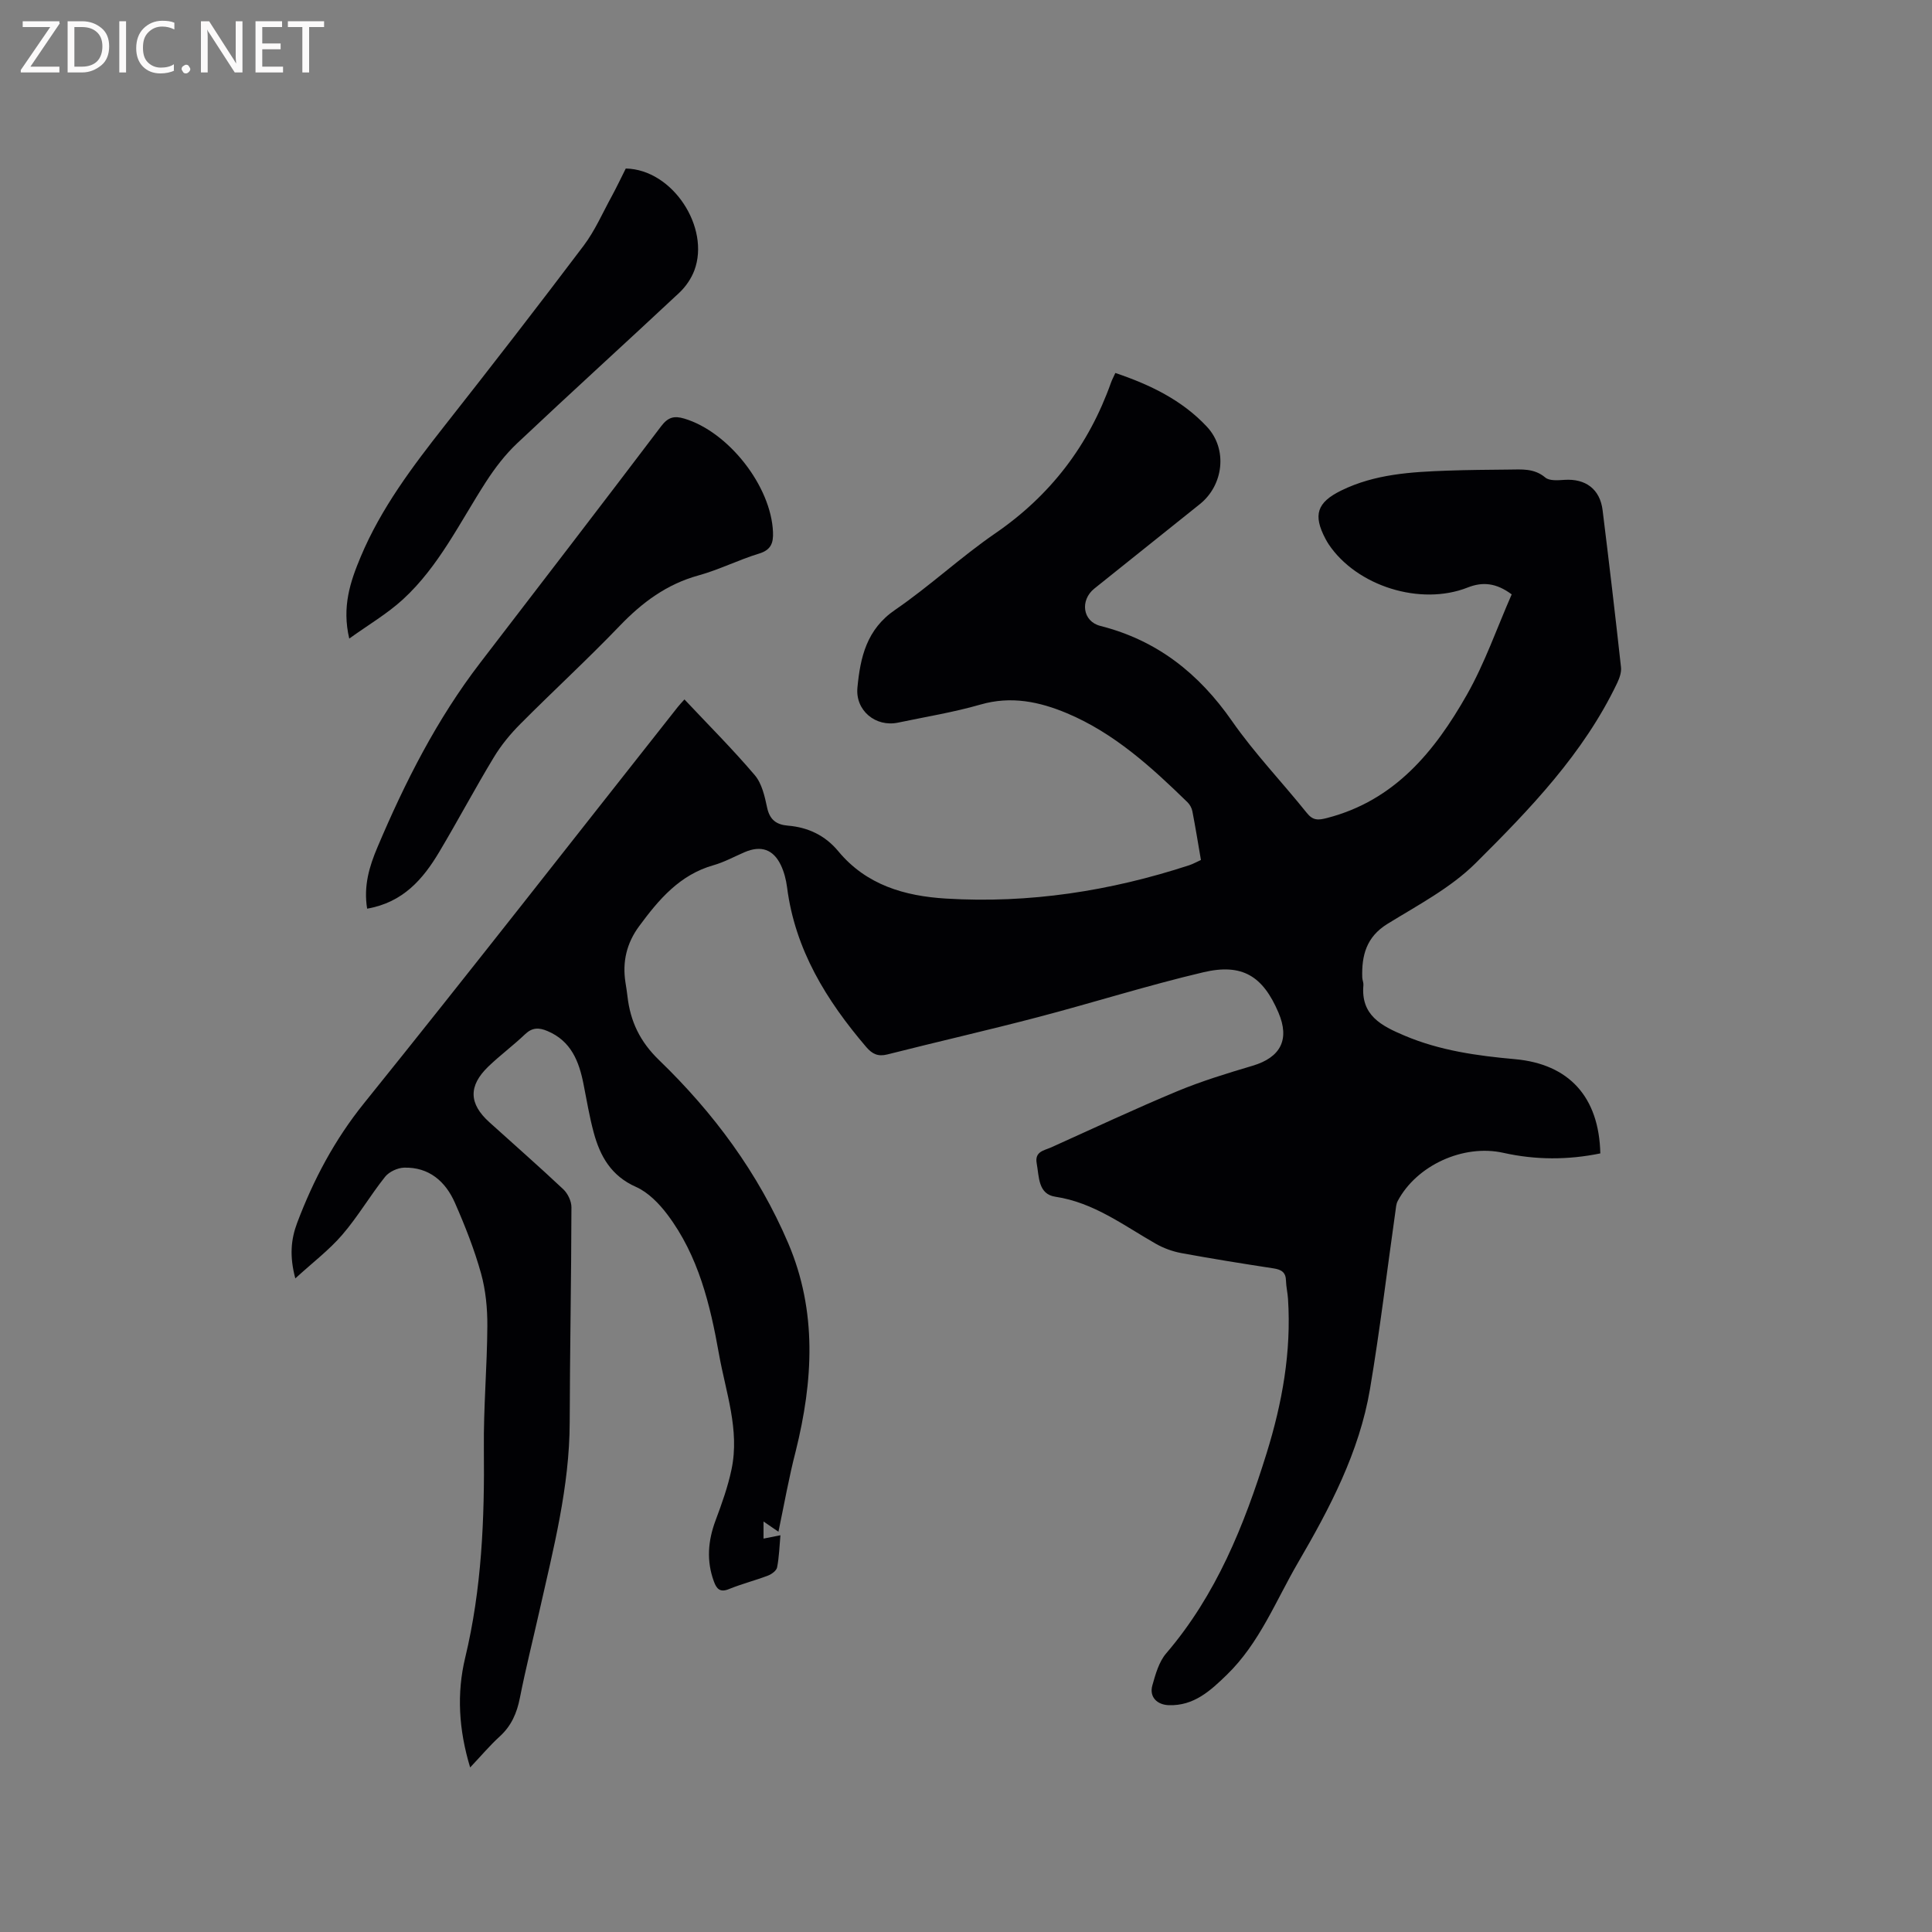 <svg enable-background="new 0 0 400 400" viewBox="0 0 400 400" xmlns="http://www.w3.org/2000/svg"><rect x="0" y="0" width="400" height="400" fill="#808080" stroke="none"/><path d="m161.17 317.13c-.9-.62-1.83-1.26-3.09-2.12v3.54c1.12-.22 2.13-.42 3.5-.69-.21 2.33-.27 4.52-.69 6.65-.13.68-1.13 1.41-1.89 1.7-2.67 1.02-5.46 1.72-8.1 2.8-1.84.75-2.54-.08-3.08-1.54-1.59-4.28-1.25-8.47.34-12.71 1.29-3.45 2.55-6.97 3.3-10.57 1.71-8.17-1.2-15.95-2.6-23.82-1.82-10.26-4.26-20.39-10.69-28.92-1.71-2.27-3.97-4.59-6.49-5.71-5.15-2.28-7.44-6.36-8.77-11.3-.88-3.26-1.43-6.62-2.09-9.94-.93-4.75-2.57-8.97-7.49-11.04-1.73-.73-3.12-.76-4.6.65-2.45 2.34-5.2 4.37-7.64 6.72-4.14 4-4.02 7.68.21 11.5 5.11 4.62 10.3 9.17 15.32 13.89.93.88 1.69 2.46 1.69 3.72-.03 14.84-.32 29.68-.36 44.52-.03 13.39-3.38 26.22-6.28 39.13-1.35 5.99-2.85 11.95-4.04 17.97-.62 3.13-1.76 5.76-4.16 7.95-2.08 1.89-3.89 4.06-6.13 6.42-2.38-7.84-2.8-15.34-1.03-22.71 3.43-14.26 4.02-28.69 3.87-43.26-.09-8.47.67-16.95.72-25.43.02-3.64-.34-7.41-1.31-10.9-1.39-4.97-3.31-9.84-5.39-14.57-1.95-4.45-5.37-7.45-10.54-7.31-1.35.04-3.1.85-3.93 1.89-3.1 3.89-5.63 8.25-8.87 12.01-2.7 3.14-6.08 5.7-9.72 9.03-1.23-4.63-.9-8.08.38-11.49 3.38-8.95 7.75-17.21 13.85-24.78 21.88-27.16 43.34-54.67 64.96-82.04.38-.49.82-.93 1.38-1.56 4.94 5.26 9.97 10.28 14.56 15.68 1.48 1.74 2.06 4.4 2.56 6.74.54 2.52 1.94 3.51 4.29 3.71 4.19.34 7.74 2.04 10.44 5.3 5.8 7 13.75 9.28 22.29 9.8 17.23 1.05 34.01-1.55 50.39-6.91.78-.26 1.51-.68 2.4-1.08-.59-3.44-1.13-6.77-1.77-10.08-.13-.68-.53-1.41-1.03-1.89-7.46-7.27-15.15-14.29-24.91-18.4-5.73-2.41-11.59-3.64-17.93-1.81-5.58 1.61-11.36 2.54-17.06 3.74-4.66.98-8.87-2.51-8.42-7.24.6-6.29 1.89-12.07 7.82-16.12 7.16-4.9 13.56-10.91 20.71-15.82 11.44-7.86 19.35-18.21 23.97-31.21.21-.59.51-1.14.9-2 7.16 2.41 13.81 5.61 18.96 11.13 4.34 4.64 3.44 12.1-1.46 16.02-7.29 5.83-14.57 11.66-21.85 17.49-2.99 2.4-2.46 6.79 1.25 7.73 11.75 2.98 20.38 9.83 27.25 19.69 4.65 6.68 10.35 12.62 15.46 18.99 1.29 1.62 2.33 1.58 4.25 1.08 13.99-3.62 22.27-13.8 28.91-25.49 3.73-6.57 6.23-13.84 9.29-20.8-3.2-2.38-6.01-2.65-9.12-1.42-9.76 3.86-22.97-.28-28.78-8.96-.23-.35-.44-.72-.64-1.09-2.64-4.98-1.78-7.57 3.26-10.04 6.96-3.41 14.47-3.84 22-4.11 4.24-.15 8.48-.18 12.72-.22 2.61-.02 5.2-.31 7.52 1.65.86.72 2.63.57 3.96.48 4.37-.29 7.36 1.91 7.9 6.27 1.34 10.83 2.62 21.67 3.81 32.52.12 1.05-.31 2.25-.78 3.25-6.97 14.62-18.07 26.13-29.31 37.31-5.17 5.14-11.98 8.7-18.28 12.59-4.35 2.69-5.34 6.52-5.2 11.09.02.52.28 1.06.24 1.57-.57 6.27 3.71 8.43 8.5 10.46 7.34 3.11 15.06 4.18 22.88 4.88 11.19 1.01 17.4 7.81 17.67 19.51-6.69 1.37-13.37 1.38-20.08-.12-8.29-1.85-17.97 2.6-21.87 9.98-.33.62-.37 1.41-.47 2.13-1.74 12.27-3.21 24.59-5.27 36.81-2.21 13.04-8.32 24.64-14.89 35.91-4.62 7.92-7.98 16.68-14.76 23.25-3.39 3.29-6.81 6.45-12 6.28-2.48-.09-4.07-1.74-3.41-4.09.65-2.31 1.36-4.88 2.86-6.63 10.38-12.12 16.15-26.5 20.8-41.45 3.23-10.4 5.14-20.99 4.43-31.94-.08-1.27-.39-2.52-.42-3.78-.04-1.74-.95-2.29-2.54-2.54-6.39-.98-12.77-2-19.12-3.17-1.82-.34-3.67-1.01-5.27-1.92-6.68-3.8-12.84-8.55-20.82-9.75-3.59-.54-3.35-4.12-3.86-6.89-.46-2.48 1.51-2.67 2.98-3.32 8.69-3.91 17.32-7.97 26.11-11.63 5.05-2.1 10.33-3.71 15.58-5.27 5.84-1.73 7.76-5.44 5.38-11.02-3.21-7.53-7.47-10.25-15.56-8.34-11.52 2.71-22.82 6.3-34.28 9.3-10.34 2.71-20.77 5.08-31.13 7.71-1.95.49-3.13-.09-4.37-1.53-8.25-9.66-14.75-20.16-16.4-33.1-.2-1.55-.61-3.15-1.28-4.56-1.58-3.3-4.13-4.13-7.5-2.69-2.14.92-4.22 2.07-6.44 2.7-7 1.98-11.32 7.09-15.39 12.61-2.61 3.53-3.52 7.4-2.84 11.7.15.94.3 1.89.41 2.83.59 5.19 2.58 9.38 6.53 13.2 11.29 10.9 20.55 23.39 26.76 37.94 6.02 14.13 5.15 28.51 1.55 43.02-1.4 5.39-2.37 10.91-3.58 16.7z" fill="#010104"/><path d="m76.01 188.13c-.77-4.75.48-8.81 2.13-12.7 5.71-13.49 12.3-26.51 21.27-38.19 12.52-16.31 25.06-32.61 37.48-49 1.41-1.86 2.67-2.21 4.8-1.57 9.14 2.74 17.97 13.98 18.35 23.5.09 2.21-.38 3.68-2.87 4.44-4.24 1.29-8.27 3.34-12.54 4.52-6.58 1.81-11.65 5.58-16.3 10.42-6.68 6.96-13.79 13.49-20.6 20.34-2.07 2.08-3.99 4.41-5.5 6.92-3.89 6.43-7.42 13.08-11.27 19.54-3.36 5.66-7.51 10.49-14.95 11.78z" fill="#010104"/><path d="m129.56 34.89c9.74.19 17.51 12.25 14.2 21.09-.64 1.7-1.79 3.38-3.12 4.63-11.14 10.42-22.44 20.67-33.54 31.14-2.5 2.35-4.65 5.17-6.52 8.07-5.39 8.35-9.72 17.46-17.17 24.29-3.22 2.95-7.08 5.21-11.1 8.1-1.55-6.58.2-11.77 2.38-16.96 4.23-10.08 10.72-18.66 17.41-27.17 9.7-12.32 19.3-24.71 28.74-37.22 2.33-3.09 3.91-6.75 5.79-10.18 1.05-1.93 1.99-3.93 2.93-5.79z" fill="#010104"/><g fill="#fbfafa"><path d="m12.4 4.8-6.1 9h6v1.2h-8v-.5l6.1-8.9h-5.7v-1.2h7.6v.4z"/><path d="m14 15v-10.6h3c1.6 0 2.9.5 4 1.4s1.6 2.2 1.6 3.8-.5 3-1.6 3.9-2.4 1.5-4 1.5zm1.4-9.4v8.2h1.6c1.3 0 2.4-.4 3.1-1.1s1.1-1.8 1.1-3.1-.4-2.3-1.2-3-1.8-1-3.1-1z"/><path d="m26.1 4.4v10.6h-1.4v-10.6z"/><path d="m36.1 14.6c-.8.4-1.8.6-2.9.6-1.5 0-2.7-.5-3.6-1.4s-1.4-2.2-1.4-3.8c0-1.7.5-3.1 1.5-4.1s2.3-1.6 3.9-1.6c1 0 1.8.1 2.5.4v1.4c-.8-.4-1.6-.6-2.5-.6-1.2 0-2.1.4-2.9 1.2s-1.1 1.8-1.1 3.2c0 1.3.3 2.3 1 3s1.6 1.1 2.7 1.1c1 0 2-.2 2.7-.7v1.3z"/><path d="m37.6 14.3c0-.2.1-.5.3-.6s.4-.3.6-.3c.3 0 .5.1.6.3s.3.4.3.6-.1.4-.3.6-.4.3-.6.3c-.3 0-.5-.1-.6-.3s-.3-.4-.3-.6z"/><path d="m50.2 15h-1.6l-5.3-8.2c-.2-.2-.3-.5-.4-.7 0 .2.1.7.1 1.5v7.4h-1.4v-10.6h1.7l5.2 8.1c.2.4.4.6.4.7 0-.3-.1-.8-.1-1.5v-7.3h1.4z"/><path d="m58.6 15h-5.7v-10.6h5.5v1.2h-4.1v3.4h3.8v1.2h-3.8v3.6h4.3z"/><path d="m67.1 5.6h-3.1v9.4h-1.4v-9.4h-3v-1.2h7.5z"/></g></svg>